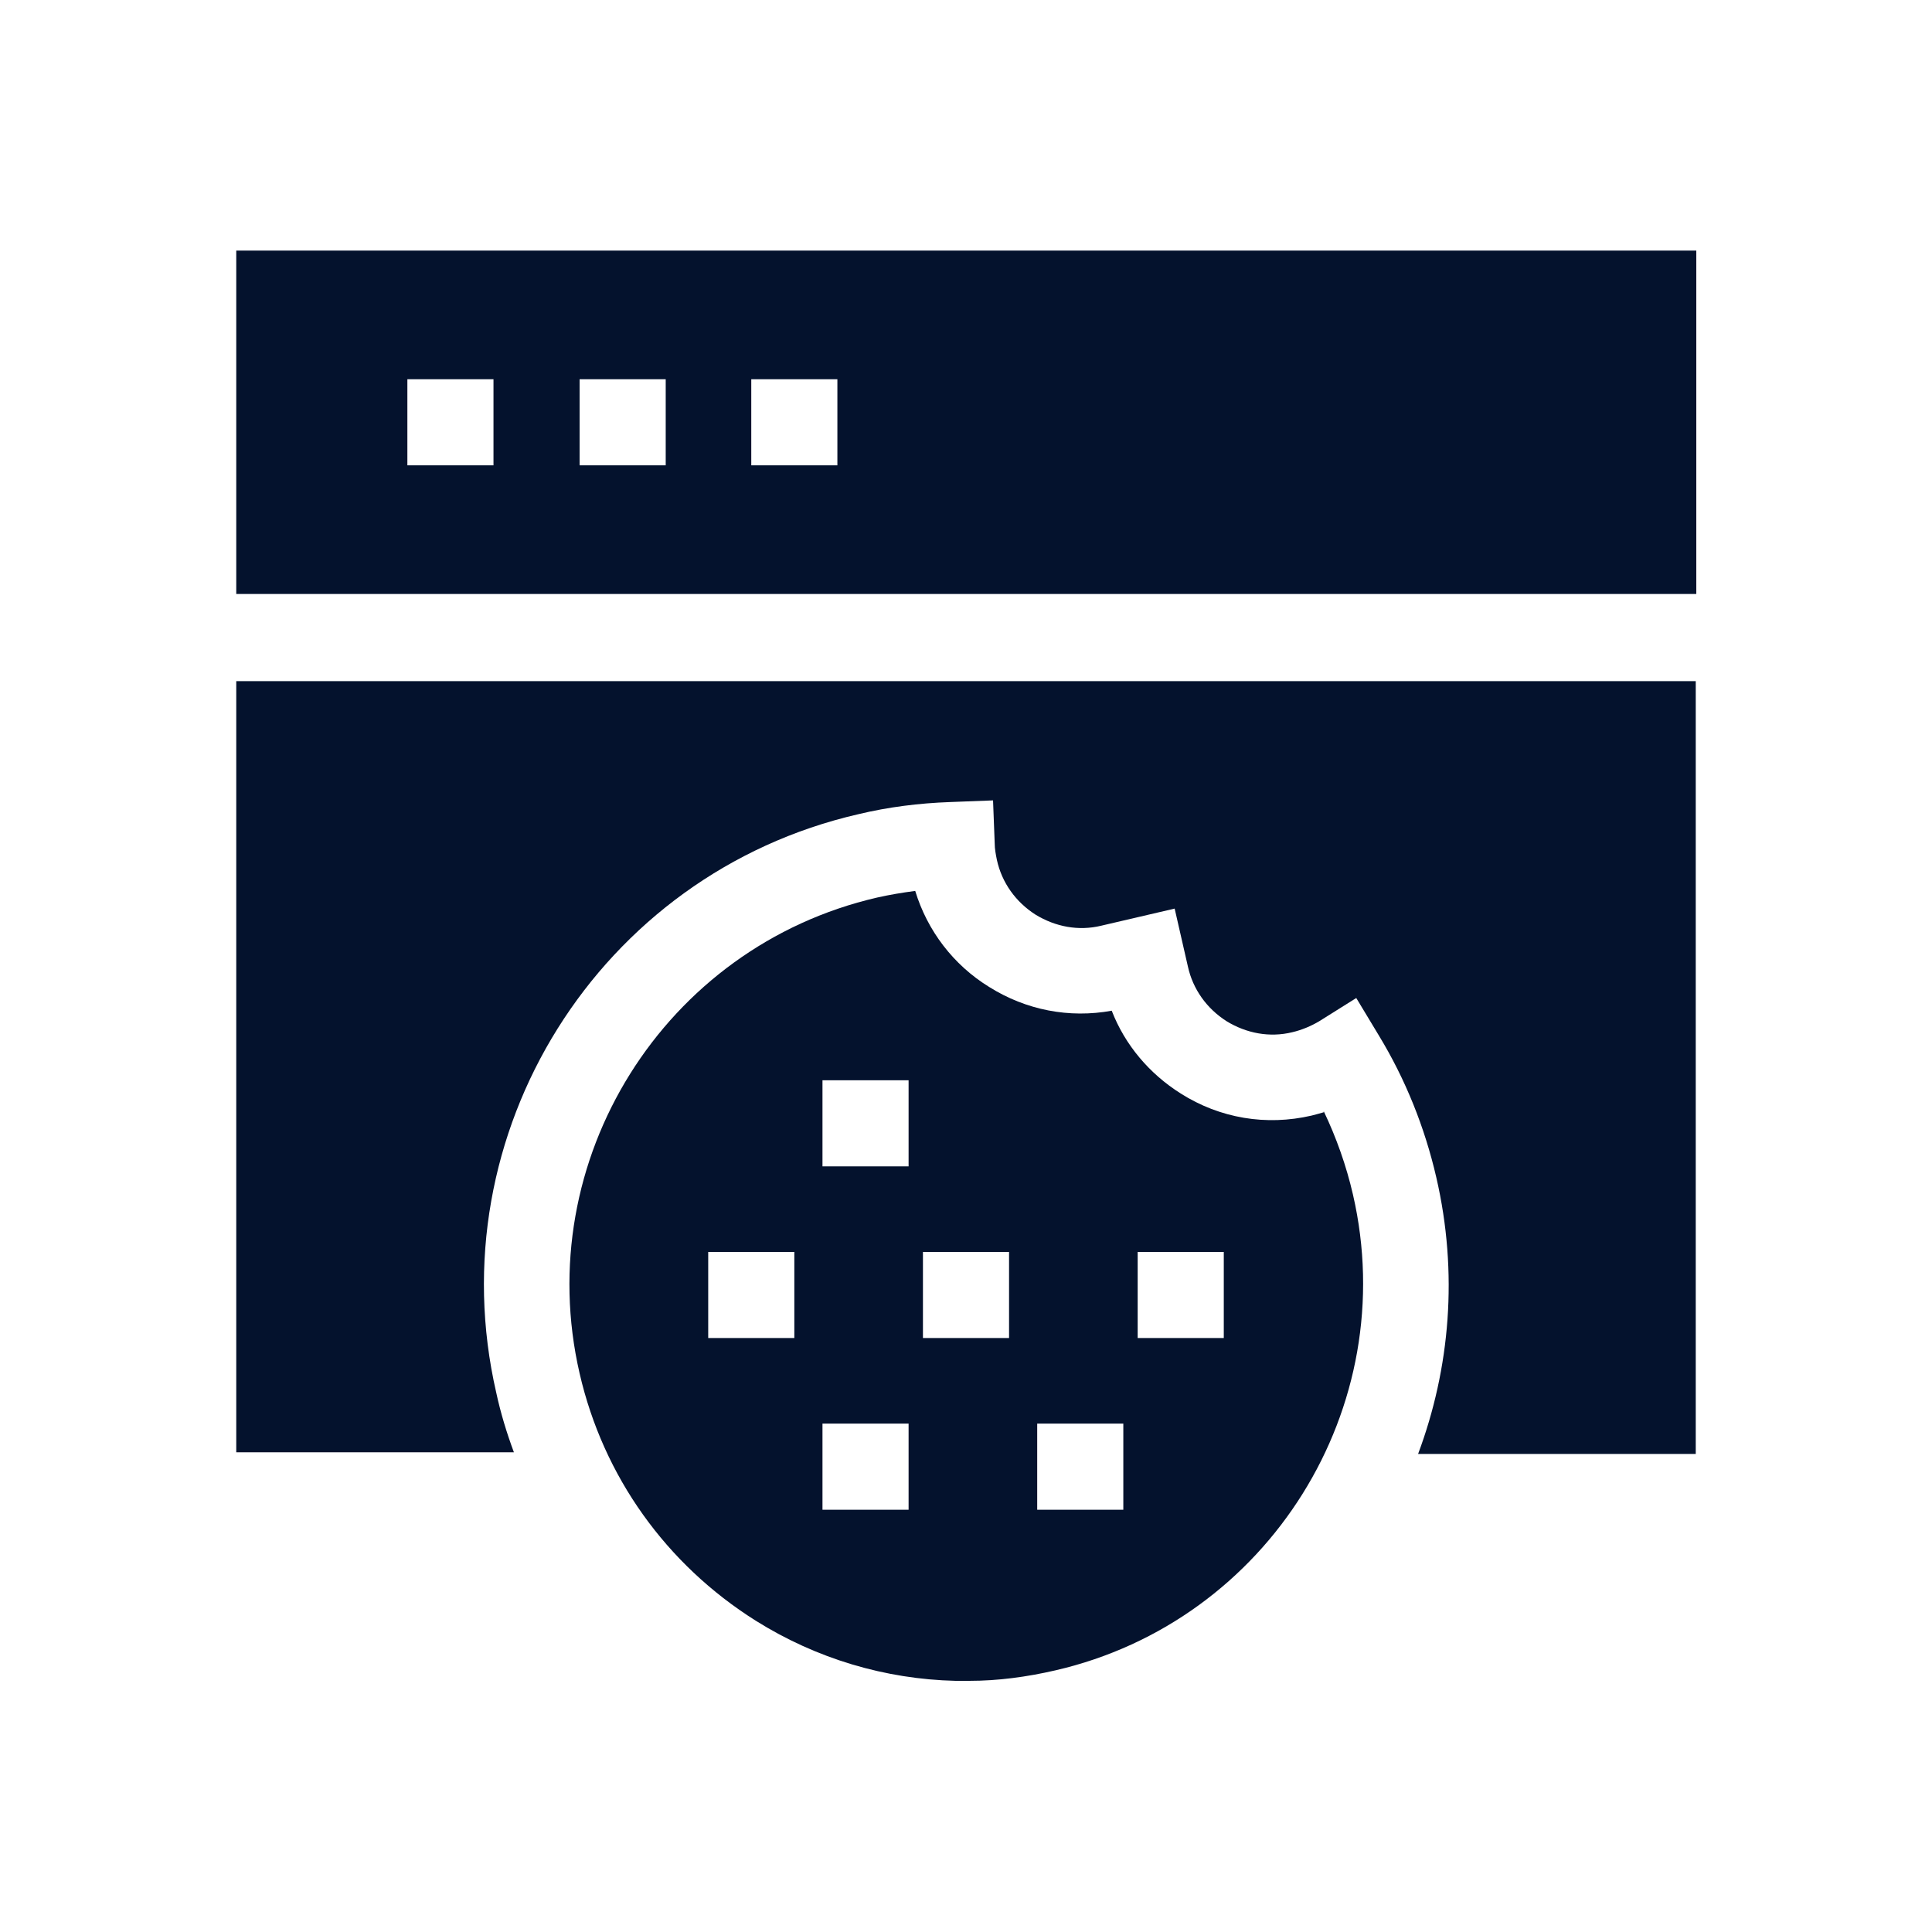 <?xml version="1.0" encoding="UTF-8"?>
<svg xmlns="http://www.w3.org/2000/svg" id="Layer_2" width="35" height="35" viewBox="0 0 35 35">
  <g id="Layer_1-2">
    <rect width="35" height="35" fill="none" stroke-width="0"></rect>
    <path d="M23.98,20.15c-.07.02-.14.04-.22.06-.82.19-1.66.05-2.37-.4-.57-.36-1.01-.88-1.25-1.5-.77.14-1.55-.01-2.22-.43-.65-.4-1.12-1.02-1.34-1.74-.23.03-.47.07-.69.12-3.86.89-6.28,4.76-5.39,8.62.43,1.87,1.57,3.46,3.19,4.48,1.1.69,2.35,1.06,3.62,1.09.08,0,.17,0,.25,0,.52,0,1.04-.07,1.56-.19,3.86-.89,6.28-4.76,5.39-8.62-.12-.52-.3-1.03-.53-1.51h0ZM14.39,24.24h-1.56v-1.56h1.56v1.56ZM16.46,27.35h-1.56v-1.56h1.56v1.56ZM16.46,21.13h-1.56v-1.56h1.56v1.56ZM18.28,24.24h-1.56v-1.56h1.56v1.56ZM20.35,27.35h-1.56v-1.56h1.56v1.56ZM22.17,24.24h-1.56v-1.56h1.56v1.56Z" fill="#04122d" stroke-width="0"></path>
    <path d="M4.28,26.31h5.03c-.13-.35-.24-.71-.32-1.08-1.08-4.7,1.86-9.4,6.56-10.48.54-.13,1.1-.2,1.66-.22l.78-.03.03.78c0,.1.02.2.04.3.09.41.34.76.7.99.36.22.78.3,1.19.2l1.33-.31.24,1.05c.09.41.34.76.7.99.36.22.78.3,1.19.2h0c.17-.04.34-.11.49-.2l.67-.42.41.68c.48.79.83,1.66,1.04,2.57.4,1.73.25,3.46-.33,5.01h5.03v-14H4.28v14Z" fill="#04122d" stroke-width="0"></path>
    <path d="M4.28,4.54v6.22h26.45v-6.22s-26.45,0-26.45,0ZM8.94,8.43h-1.56v-1.56h1.56v1.56ZM12.06,8.43h-1.56v-1.56h1.56v1.56ZM15.17,8.43h-1.56v-1.56h1.56v1.56Z" fill="#04122d" stroke-width="0"></path>
  </g>
</svg>
